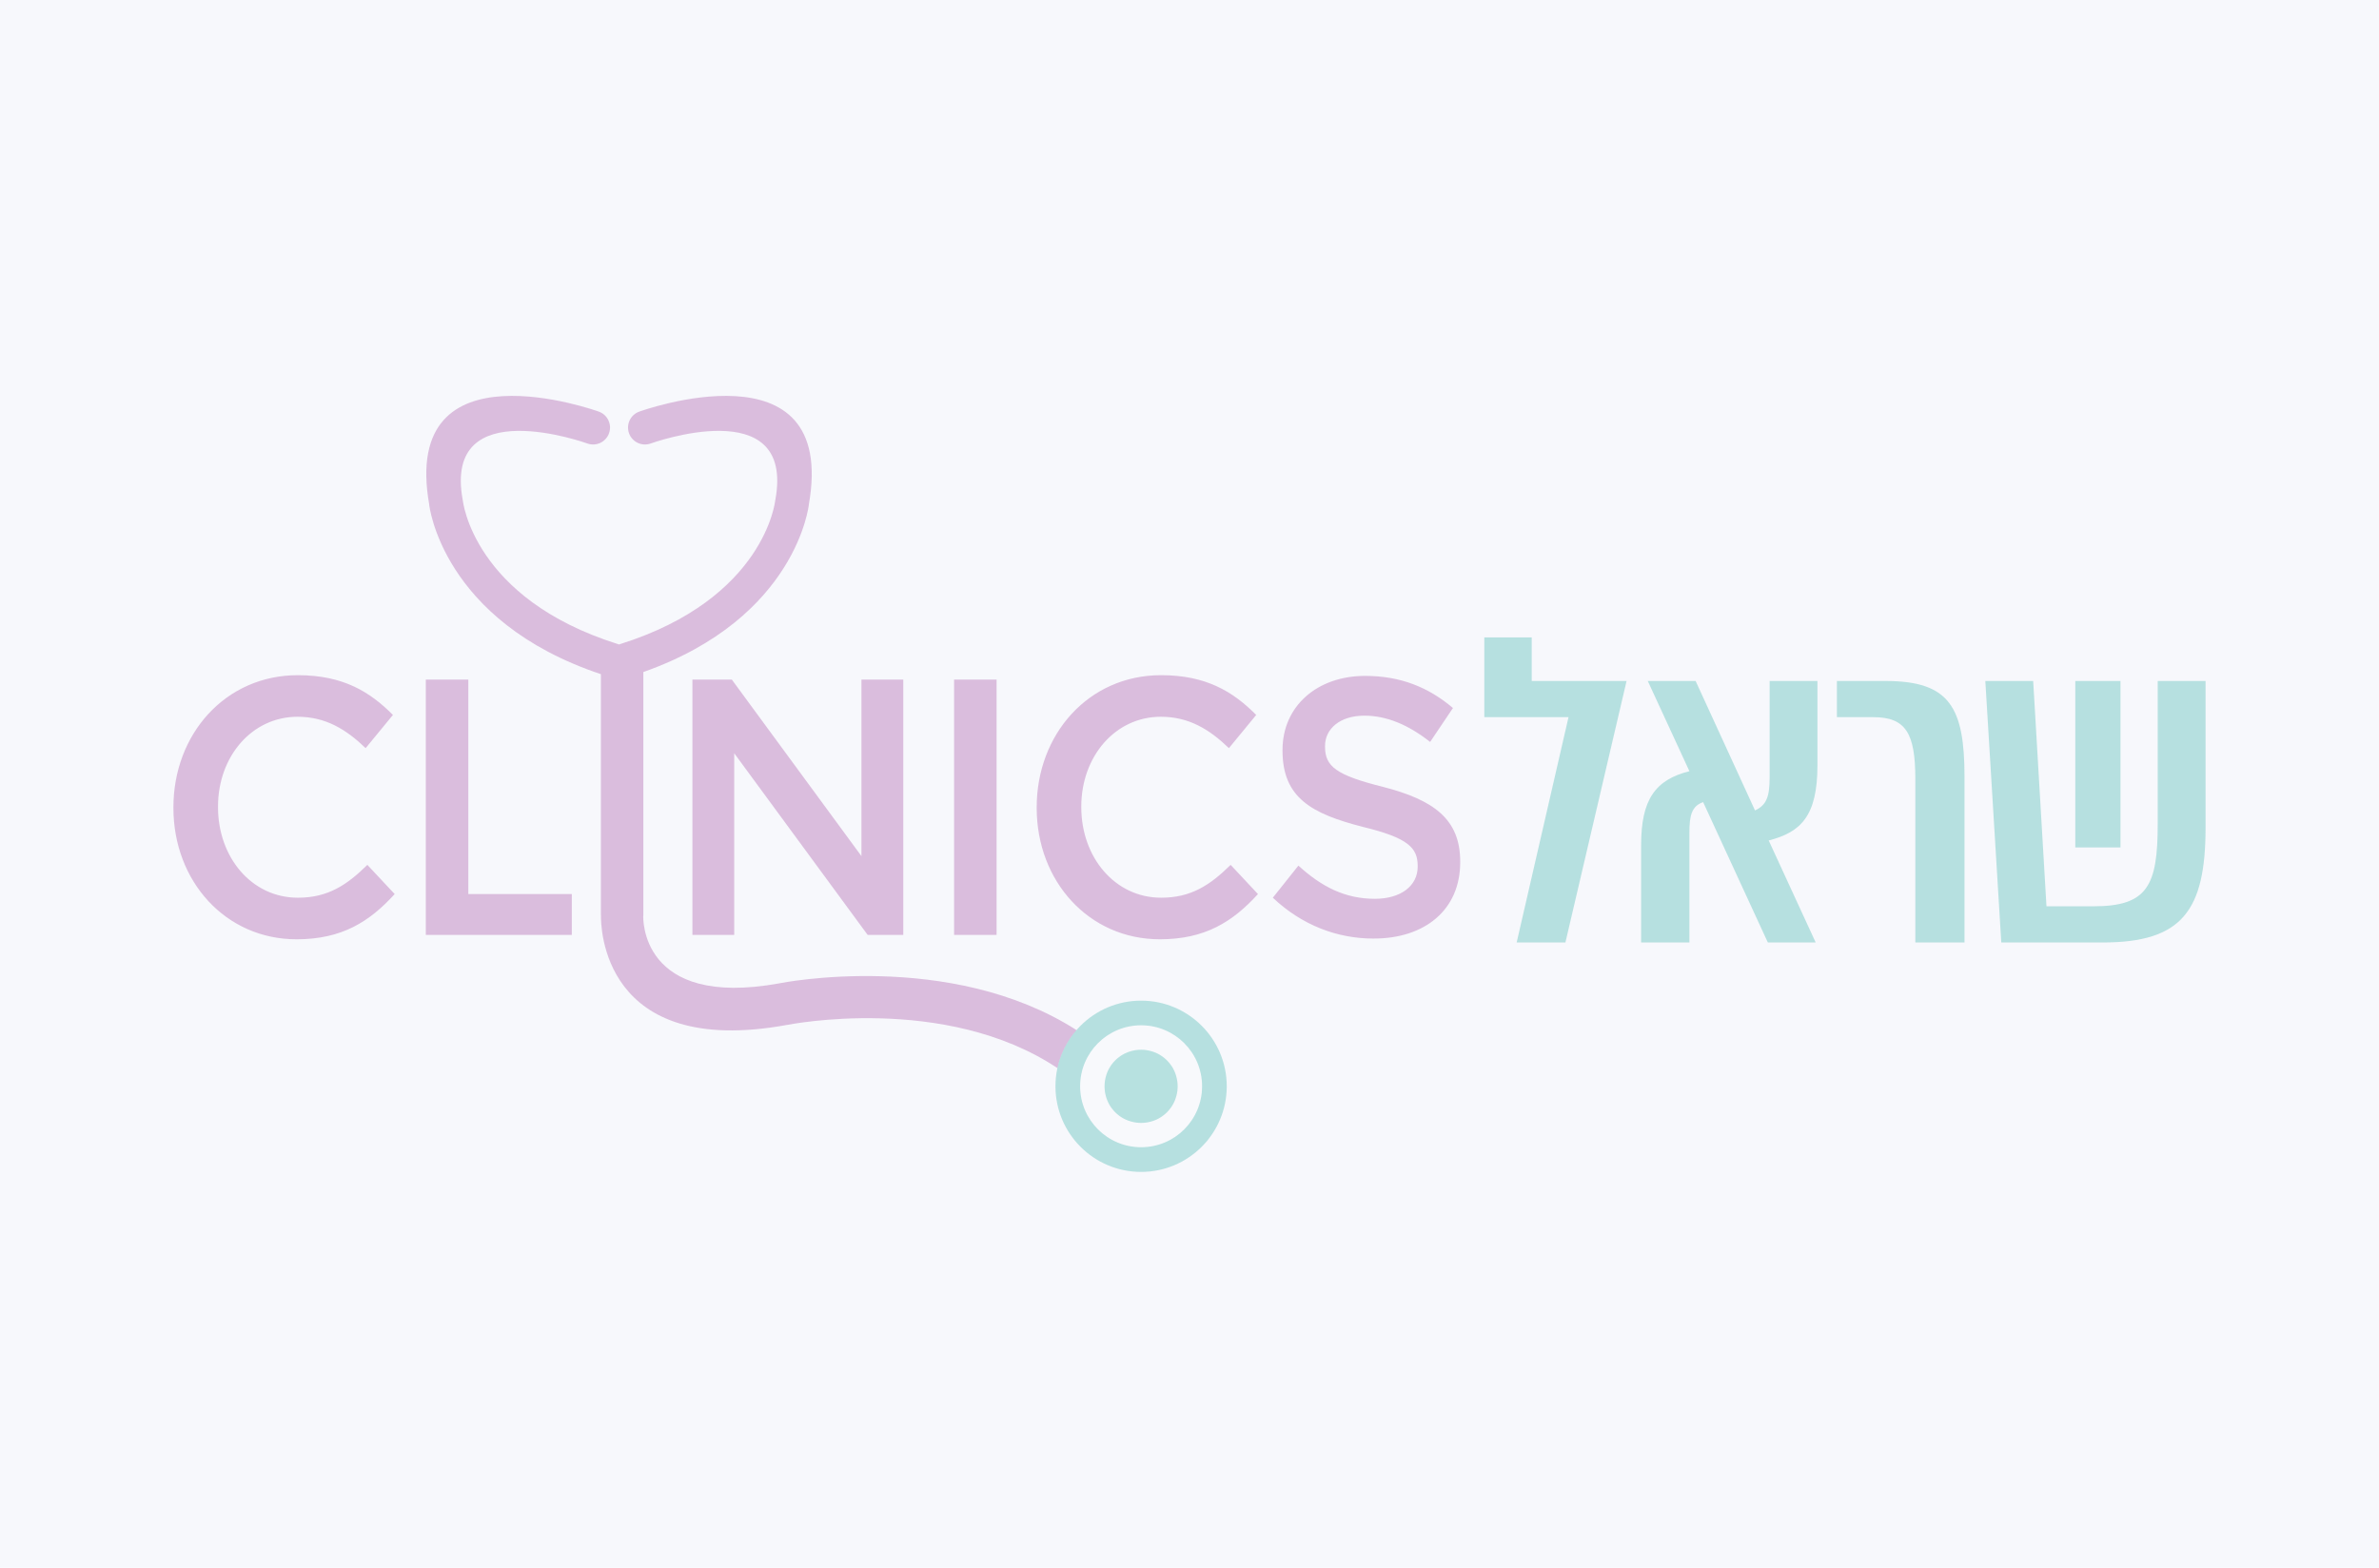 <svg xmlns="http://www.w3.org/2000/svg" xmlns:xlink="http://www.w3.org/1999/xlink" xmlns:xodm="http://www.corel.com/coreldraw/odm/2003" xml:space="preserve" width="93.133mm" height="61.383mm" style="shape-rendering:geometricPrecision; text-rendering:geometricPrecision; image-rendering:optimizeQuality; fill-rule:evenodd; clip-rule:evenodd" viewBox="0 0 1226.98 808.69"> <defs> <style type="text/css"> .fil0 {fill:#F7F8FC} .fil3 {fill:#FEFEFE;fill-rule:nonzero;fill-opacity:0.278} .fil1 {fill:#91268F;fill-rule:nonzero;fill-opacity:0.278} .fil2 {fill:#11A29A;fill-rule:nonzero;fill-opacity:0.278} </style> </defs> <g id="Layer_x0020_1">  <polygon class="fil0" points="-0,0 1226.98,0 1226.98,808.69 -0,808.69 "></polygon> <g id="_1842203575360"> <path class="fil1" d="M152.92 484.52c23.36,0 37.62,-9.03 50.64,-23.33l-14.09 -15.06c-10.7,10.54 -20.5,16.94 -35.84,16.94 -23.89,0 -41.19,-20.89 -41.19,-46.67l0 -0.38c0,-25.78 17.47,-46.29 41.01,-46.29 14.44,0 24.96,6.4 35.13,16.18l14.08 -17.12c-11.95,-12.04 -25.85,-20.51 -49.03,-20.51 -37.62,0 -64.19,30.67 -64.19,68.11l0 0.38c0,37.82 26.92,67.74 63.47,67.74zm178.89 -137.86l0 125.57 -0.04 0.3c-0,0.14 -2.17,47.95 70.28,34.69l-0 -0.01c0.26,-0.05 87.78,-17.67 153.16,24.14 -4.79,5.51 -8.25,12.21 -9.85,19.61 -57.94,-38.64 -138.97,-22.34 -139.21,-22.3l-0.09 0c-95.87,17.59 -96.2,-51.37 -96.1,-56.42l-0.04 0 0 -124.48c-82.22,-27.49 -88.55,-87.37 -88.57,-87.54l0.02 -0c-14.98,-85.03 87.14,-48.01 87.43,-47.91 4.55,1.6 6.94,6.59 5.33,11.14 -1.6,4.55 -6.59,6.94 -11.14,5.33 -0.21,-0.08 -74.46,-26.92 -64.38,28.87l0.1 0.51c0.02,0.14 5.29,50.55 79.87,74.04 0.24,0.07 0.47,0.16 0.69,0.25 0.22,-0.09 0.45,-0.17 0.69,-0.25 74.58,-23.49 79.86,-73.9 79.87,-74.04l0.1 -0.51c10.09,-55.8 -64.16,-28.95 -64.38,-28.87 -4.55,1.6 -9.54,-0.78 -11.14,-5.33 -1.6,-4.55 0.78,-9.54 5.33,-11.14 0.29,-0.1 102.41,-37.12 87.43,47.91l0.02 0c-0.02,0.17 -6.2,58.51 -85.41,86.45zm376.72 137.48c26.21,0 44.58,-14.68 44.58,-39.33l0 -0.38c0,-21.83 -13.55,-31.8 -39.94,-38.57 -24.07,-6.02 -29.78,-10.54 -29.78,-20.7l0 -0.38c0,-8.66 7.49,-15.62 20.33,-15.62 11.41,0 22.65,4.71 33.88,13.55l11.77 -17.5c-12.66,-10.73 -27.1,-16.56 -45.29,-16.56 -24.78,0 -42.61,15.62 -42.61,38.2l0 0.38c0,24.27 14.98,32.55 41.54,39.33 23.18,5.64 28.17,10.72 28.17,20.13l0 0.38c0,9.79 -8.56,16.56 -22.11,16.56 -15.34,0 -27.46,-6.21 -39.41,-17.12l-13.2 16.56c14.98,14.11 32.99,21.08 52.07,21.08zm-110.37 0.38c23.36,0 37.62,-9.03 50.64,-23.33l-14.09 -15.06c-10.7,10.54 -20.5,16.94 -35.84,16.94 -23.89,0 -41.19,-20.89 -41.19,-46.67l0 -0.38c0,-25.78 17.47,-46.29 41.01,-46.29 14.44,0 24.96,6.4 35.13,16.18l14.08 -17.12c-11.95,-12.04 -25.85,-20.51 -49.03,-20.51 -37.62,0 -64.19,30.67 -64.19,68.11l0 0.38c0,37.82 26.92,67.74 63.48,67.74zm-106.09 -2.26l21.93 0 0 -131.71 -21.93 0 0 131.71zm-134.97 -0l21.58 0 0 -93.7 68.82 93.7 18.37 0 0 -131.71 -21.57 0 0 91.07 -66.86 -91.07 -20.33 0 0 131.71zm-137.49 0l75.31 0 0 -21.07 -53.38 0 0 -110.64 -21.93 0 0 131.71z"></path> <polygon class="fil2" points="1093.65,351.27 1070.34,351.27 1070.34,437.14 1093.65,437.14 "></polygon> <path class="fil3" d="M588.53 591.77c8.68,0 16.55,-3.52 22.24,-9.21 5.69,-5.69 9.21,-13.55 9.21,-22.24 0,-8.68 -3.52,-16.55 -9.21,-22.24 -5.69,-5.69 -13.55,-9.21 -22.24,-9.21 -8.68,0 -16.55,3.52 -22.24,9.21 -5.69,5.69 -9.21,13.55 -9.21,22.24 0,8.68 3.52,16.55 9.21,22.24 5.69,5.69 13.55,9.21 22.24,9.21zm0 -12.54c10.44,0 18.9,-8.46 18.9,-18.9 0,-10.44 -8.46,-18.9 -18.9,-18.9 -10.44,0 -18.9,8.46 -18.9,18.9 0,10.44 8.46,18.9 18.9,18.9z"></path> <path class="fil2" d="M588.53 579.23l0.49 -0.01 0.48 -0.02 0.48 -0.03 0.48 -0.04 0.47 -0.05 0.47 -0.07 0.47 -0.08 0.46 -0.09 0 0 0.46 -0.1 0.45 -0.11 0 0 0.45 -0.12 0.45 -0.13 0 0 0.44 -0.14 0 0 0.44 -0.15 0.43 -0.16 0.43 -0.17 0.42 -0.18 0 0 0.41 -0.19 0 0 0.41 -0.2 0.4 -0.21 0.4 -0.22 0.39 -0.23 0.39 -0.24 0 0 0.38 -0.25 0.37 -0.26 0.37 -0.27 0 0 0.36 -0.28 0 0 0.35 -0.28 0.35 -0.29 0.34 -0.3 0 0 0.33 -0.31 0 0 0.32 -0.32 0.32 -0.33 0 0 0.31 -0.33 0.3 -0.34 0 0 0.29 -0.35 0.28 -0.35 0.28 -0.36 0.27 -0.37 0.26 -0.37 0.25 -0.38 0.24 -0.39 0.23 -0.39 0.22 -0.4 0.21 -0.4 0.2 -0.41 0.19 -0.41 0.18 -0.42 0.17 -0.43 0 0 0.16 -0.43 0.15 -0.44 0.14 -0.44 0.13 -0.45 0.12 -0.45 0.11 -0.45 0 0 0.1 -0.46 0.09 -0.46 0.08 -0.47 0.07 -0.47 0.05 -0.48 0.04 -0.48 0.03 -0.48 0.02 -0.49 0.01 -0.49 -0.01 -0.49 -0.02 -0.48 -0.03 -0.48 -0.04 -0.48 -0.05 -0.47 -0.07 -0.47 -0.08 -0.47 -0.09 -0.46 -0.1 -0.46 -0 0 -0.11 -0.46 -0.12 -0.45 -0.13 -0.45 -0.14 -0.44 -0.15 -0.44 -0.16 -0.43 -0 0 -0.17 -0.43 -0.18 -0.42 -0.19 -0.42 -0.2 -0.41 -0.21 -0.4 -0.22 -0.4 -0.23 -0.39 -0.24 -0.39 -0.25 -0.38 -0.26 -0.37 -0.27 -0.37 -0.28 -0.36 -0.28 -0.35 -0.29 -0.35 -0 0 -0.3 -0.34 -0.31 -0.33 -0 0 -0.32 -0.32 -0.32 -0.32 -0 0 -0.33 -0.31 -0 0 -0.34 -0.3 -0.35 -0.29 -0.35 -0.28 -0 0 -0.36 -0.28 -0 0 -0.37 -0.27 -0.37 -0.26 -0.38 -0.25 -0 0 -0.39 -0.24 -0.39 -0.23 -0.4 -0.22 -0.4 -0.21 -0.41 -0.2 -0 0 -0.41 -0.19 -0 0 -0.42 -0.18 -0.43 -0.18 -0.43 -0.16 -0.44 -0.15 -0 0 -0.44 -0.14 -0 0 -0.45 -0.13 -0.45 -0.12 -0 0 -0.45 -0.11 -0.46 -0.1 -0 0 -0.46 -0.09 -0.47 -0.08 -0.47 -0.07 -0.47 -0.05 -0.48 -0.04 -0.48 -0.03 -0.48 -0.02 -0.49 -0.01 -0.49 0.01 -0.48 0.02 -0.48 0.03 -0.48 0.04 -0.47 0.05 -0.47 0.07 -0.47 0.08 -0.46 0.09 -0.46 0.1 -0.46 0.11 -0.45 0.12 -0.45 0.13 -0.44 0.14 -0.44 0.15 -0.43 0.16 -0.43 0.18 -0.42 0.18 -0.42 0.19 -0.41 0.2 -0.4 0.21 -0.4 0.22 -0.39 0.23 -0.39 0.24 -0.38 0.25 -0 0 -0.37 0.26 -0.37 0.27 -0.36 0.28 -0.35 0.28 -0.35 0.29 -0.34 0.3 -0.33 0.31 -0.32 0.32 -0 0 -0.32 0.32 -0.31 0.33 -0 0 -0.3 0.34 -0.29 0.35 -0 0 -0.28 0.35 -0 0 -0.28 0.36 -0 0 -0.27 0.37 -0 0 -0.26 0.37 -0 0 -0.25 0.38 -0 0 -0.24 0.39 -0 0 -0.23 0.39 -0 0 -0.22 0.4 -0 0 -0.21 0.4 -0 0 -0.2 0.41 -0 0 -0.19 0.42 -0 0 -0.18 0.42 -0 0 -0.17 0.43 -0.16 0.43 -0 0 -0.15 0.44 -0 0 -0.14 0.44 -0 0 -0.13 0.45 -0 0 -0.12 0.45 -0 0 -0.11 0.46 -0.1 0.46 -0 0 -0.09 0.46 -0 0 -0.08 0.47 -0 0 -0.06 0.47 -0 0 -0.05 0.47 -0 0 -0.04 0.48 -0 0 -0.03 0.48 -0 0 -0.02 0.48 -0 0 -0.01 0.49 0.01 0.49 0 0 0.02 0.49 0 0 0.03 0.48 0 0 0.04 0.48 0 0 0.05 0.48 0 0 0.06 0.47 0 0 0.08 0.47 0 0 0.09 0.46 0 0 0.1 0.46 0.11 0.45 0 0 0.12 0.45 0 0 0.13 0.45 0 0 0.14 0.44 0 0 0.15 0.44 0 0 0.16 0.43 0.17 0.43 0 0 0.18 0.42 0 0 0.19 0.41 0 0 0.2 0.41 0 0 0.21 0.4 0 0 0.22 0.4 0 0 0.23 0.39 0 0 0.24 0.39 0 0 0.25 0.38 0 0 0.26 0.37 0 0 0.27 0.37 0 0 0.28 0.36 0 0 0.28 0.35 0 0 0.29 0.35 0.3 0.34 0 0 0.31 0.33 0.32 0.33 0 0 0.32 0.32 0.33 0.31 0.34 0.3 0.35 0.29 0.35 0.28 0.36 0.28 0.37 0.27 0.37 0.26 0 0 0.38 0.25 0.39 0.24 0.39 0.23 0.4 0.22 0.4 0.21 0.41 0.2 0.42 0.19 0.42 0.18 0.43 0.17 0.43 0.16 0.44 0.15 0.44 0.14 0.45 0.13 0.45 0.12 0.46 0.11 0.46 0.1 0.46 0.09 0.47 0.08 0.47 0.07 0.47 0.05 0.48 0.04 0.48 0.03 0.48 0.02 0.49 0.01zm-18.9 -18.9l-0 0 0 0zm50.14 31.23c-0.5,0.5 -1.01,0.99 -1.53,1.46 0.52,-0.48 1.03,-0.96 1.53,-1.46 0.5,-0.5 0.99,-1.01 1.46,-1.53 -0.48,0.52 -0.96,1.04 -1.46,1.53zm-1.53 1.46c-0.65,0.59 -1.33,1.17 -2.01,1.72 0.69,-0.55 1.36,-1.13 2.01,-1.72zm-2.01 1.72c-0.28,0.22 -0.55,0.44 -0.83,0.65 0.28,-0.22 0.56,-0.43 0.83,-0.65zm-1.26 0.98c-0.28,0.21 -0.57,0.42 -0.86,0.63 0.29,-0.21 0.57,-0.41 0.86,-0.63zm-1.29 0.93c-0.44,0.3 -0.88,0.6 -1.33,0.89 0.45,-0.29 0.89,-0.58 1.33,-0.89zm-61.76 -11.63c-0.3,-0.44 -0.59,-0.89 -0.87,-1.34 0.28,0.45 0.57,0.9 0.87,1.34zm72.95 0.44c-0.2,0.29 -0.41,0.58 -0.62,0.87l0.62 -0.87zm-1.25 1.72c-0.75,0.98 -1.55,1.93 -2.38,2.85 0.83,-0.92 1.62,-1.87 2.38,-2.85zm312.86 -101.03l-24.23 -52.61 -0 0 24.23 52.61zm76.75 0l0 -85.2c0,-5.62 -0.18,-10.7 -0.62,-15.26 0.44,4.57 0.62,9.64 0.62,15.26l0 85.2 0 0zm-5.38 -119.49c-0.3,-0.58 -0.61,-1.15 -0.94,-1.7 0.33,0.55 0.64,1.11 0.94,1.7z"></path> </g> <path class="fil2" d="M1112.85 351.27l0 73.74c0,31.92 -5.26,42.49 -33.14,42.49l-24.23 0 -6.86 -116.23 -24.68 0 8.23 134.89 52.34 0c40.91,0 53.02,-16.41 53.02,-59.35l0 -75.54 -24.68 0zm-524.32 240.51c8.68,0 16.55,-3.52 22.24,-9.21 5.69,-5.69 9.21,-13.55 9.21,-22.24 0,-8.68 -3.52,-16.55 -9.21,-22.24 -5.69,-5.69 -13.55,-9.21 -22.24,-9.21 -8.68,0 -16.55,3.52 -22.24,9.21 -5.69,5.69 -9.21,13.55 -9.21,22.24 0,8.68 3.52,16.55 9.21,22.24 5.69,5.69 13.55,9.21 22.24,9.21zm31.23 -0.21c-7.99,7.99 -19.04,12.94 -31.23,12.94 -12.2,0 -23.24,-4.94 -31.23,-12.94 -7.99,-7.99 -12.94,-19.04 -12.94,-31.23 0,-12.2 4.94,-23.24 12.94,-31.23 7.99,-7.99 19.04,-12.94 31.23,-12.94 12.2,0 23.24,4.95 31.23,12.94 7.99,7.99 12.94,19.04 12.94,31.23 0,12.19 -4.95,23.24 -12.94,31.23zm187.61 -105.41l31.54 -134.89 -48.91 0 0 -22.48 -24.45 0 0 41.14 43.42 0 -26.74 116.23 25.14 0zm130 -134.89l-24.68 0 0 49.91c0,9.67 -1.6,14.16 -7.54,16.86l-30.63 -66.77 -24.68 0 21.48 46.54c-17.83,4.5 -24.91,14.84 -24.91,38.22l0 50.13 24.91 0 0 -56.65c0,-8.77 1.14,-13.71 7.08,-15.74l33.37 72.39 24.68 0 -24.23 -52.61c16.45,-4.27 25.14,-12.36 25.14,-38.89l0 -43.39zm75.84 134.89l0 -85.2c0,-35.97 -7.54,-49.68 -40.68,-49.68l-25.14 0 0 18.66 18.74 0c16.68,0 21.71,8.09 21.71,31.92l0 84.3 25.37 0z"></path> </g> </svg>